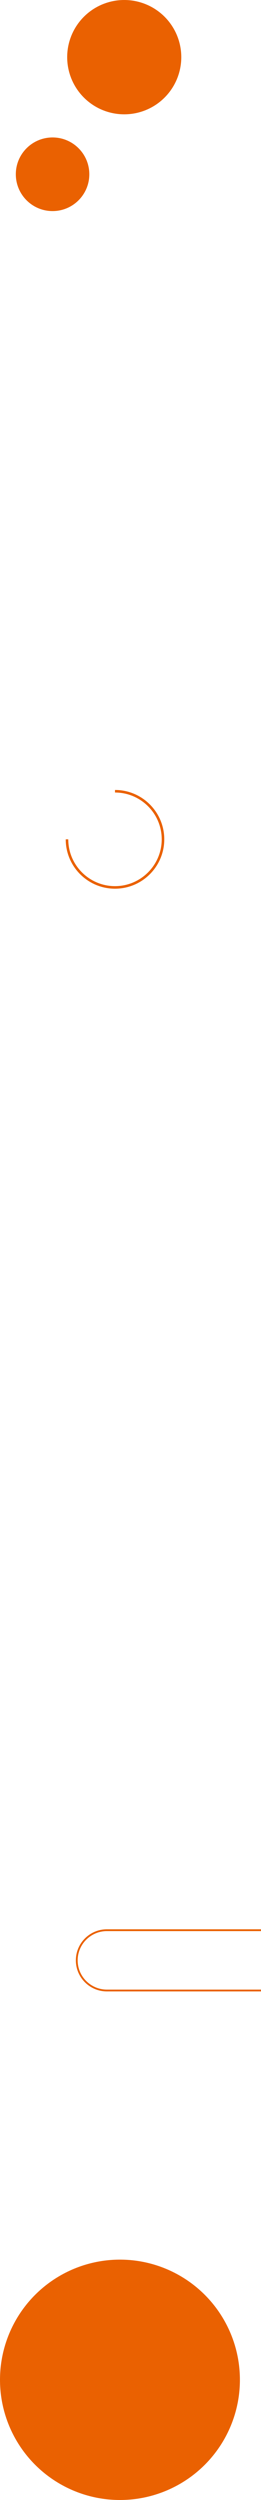 <svg version="1.1" id="レイヤー_1" xmlns="http://www.w3.org/2000/svg" x="0" y="0" width="500" height="4780" xml:space="preserve"><style>.st0{fill:#ea6101}</style><circle class="st0" cx="238" cy="109.3" r="109.3"/><circle class="st0" cx="100.7" cy="333.2" r="70.4"/><path class="st0" d="M220.3 1699.2c-52.1 0-94.4-42.3-94.4-94.4h4.9c0 49.4 40.2 89.5 89.5 89.5s89.5-40.2 89.5-89.5c0-49.4-40.2-89.5-89.5-89.5v-4.9c52.1 0 94.4 42.3 94.4 94.4 0 52.1-42.3 94.4-94.4 94.4z"/><circle class="st0" cx="229.8" cy="4550.2" r="229.8"/><path class="st0" d="M500 3807.6H204.7c-32.7 0-59.4-26.6-59.4-59.4 0-32.7 26.6-59.4 59.4-59.4H500v3.5H204.7c-30.8 0-55.9 25.1-55.9 55.9 0 30.8 25.1 55.9 55.9 55.9H500v3.5z"/></svg>